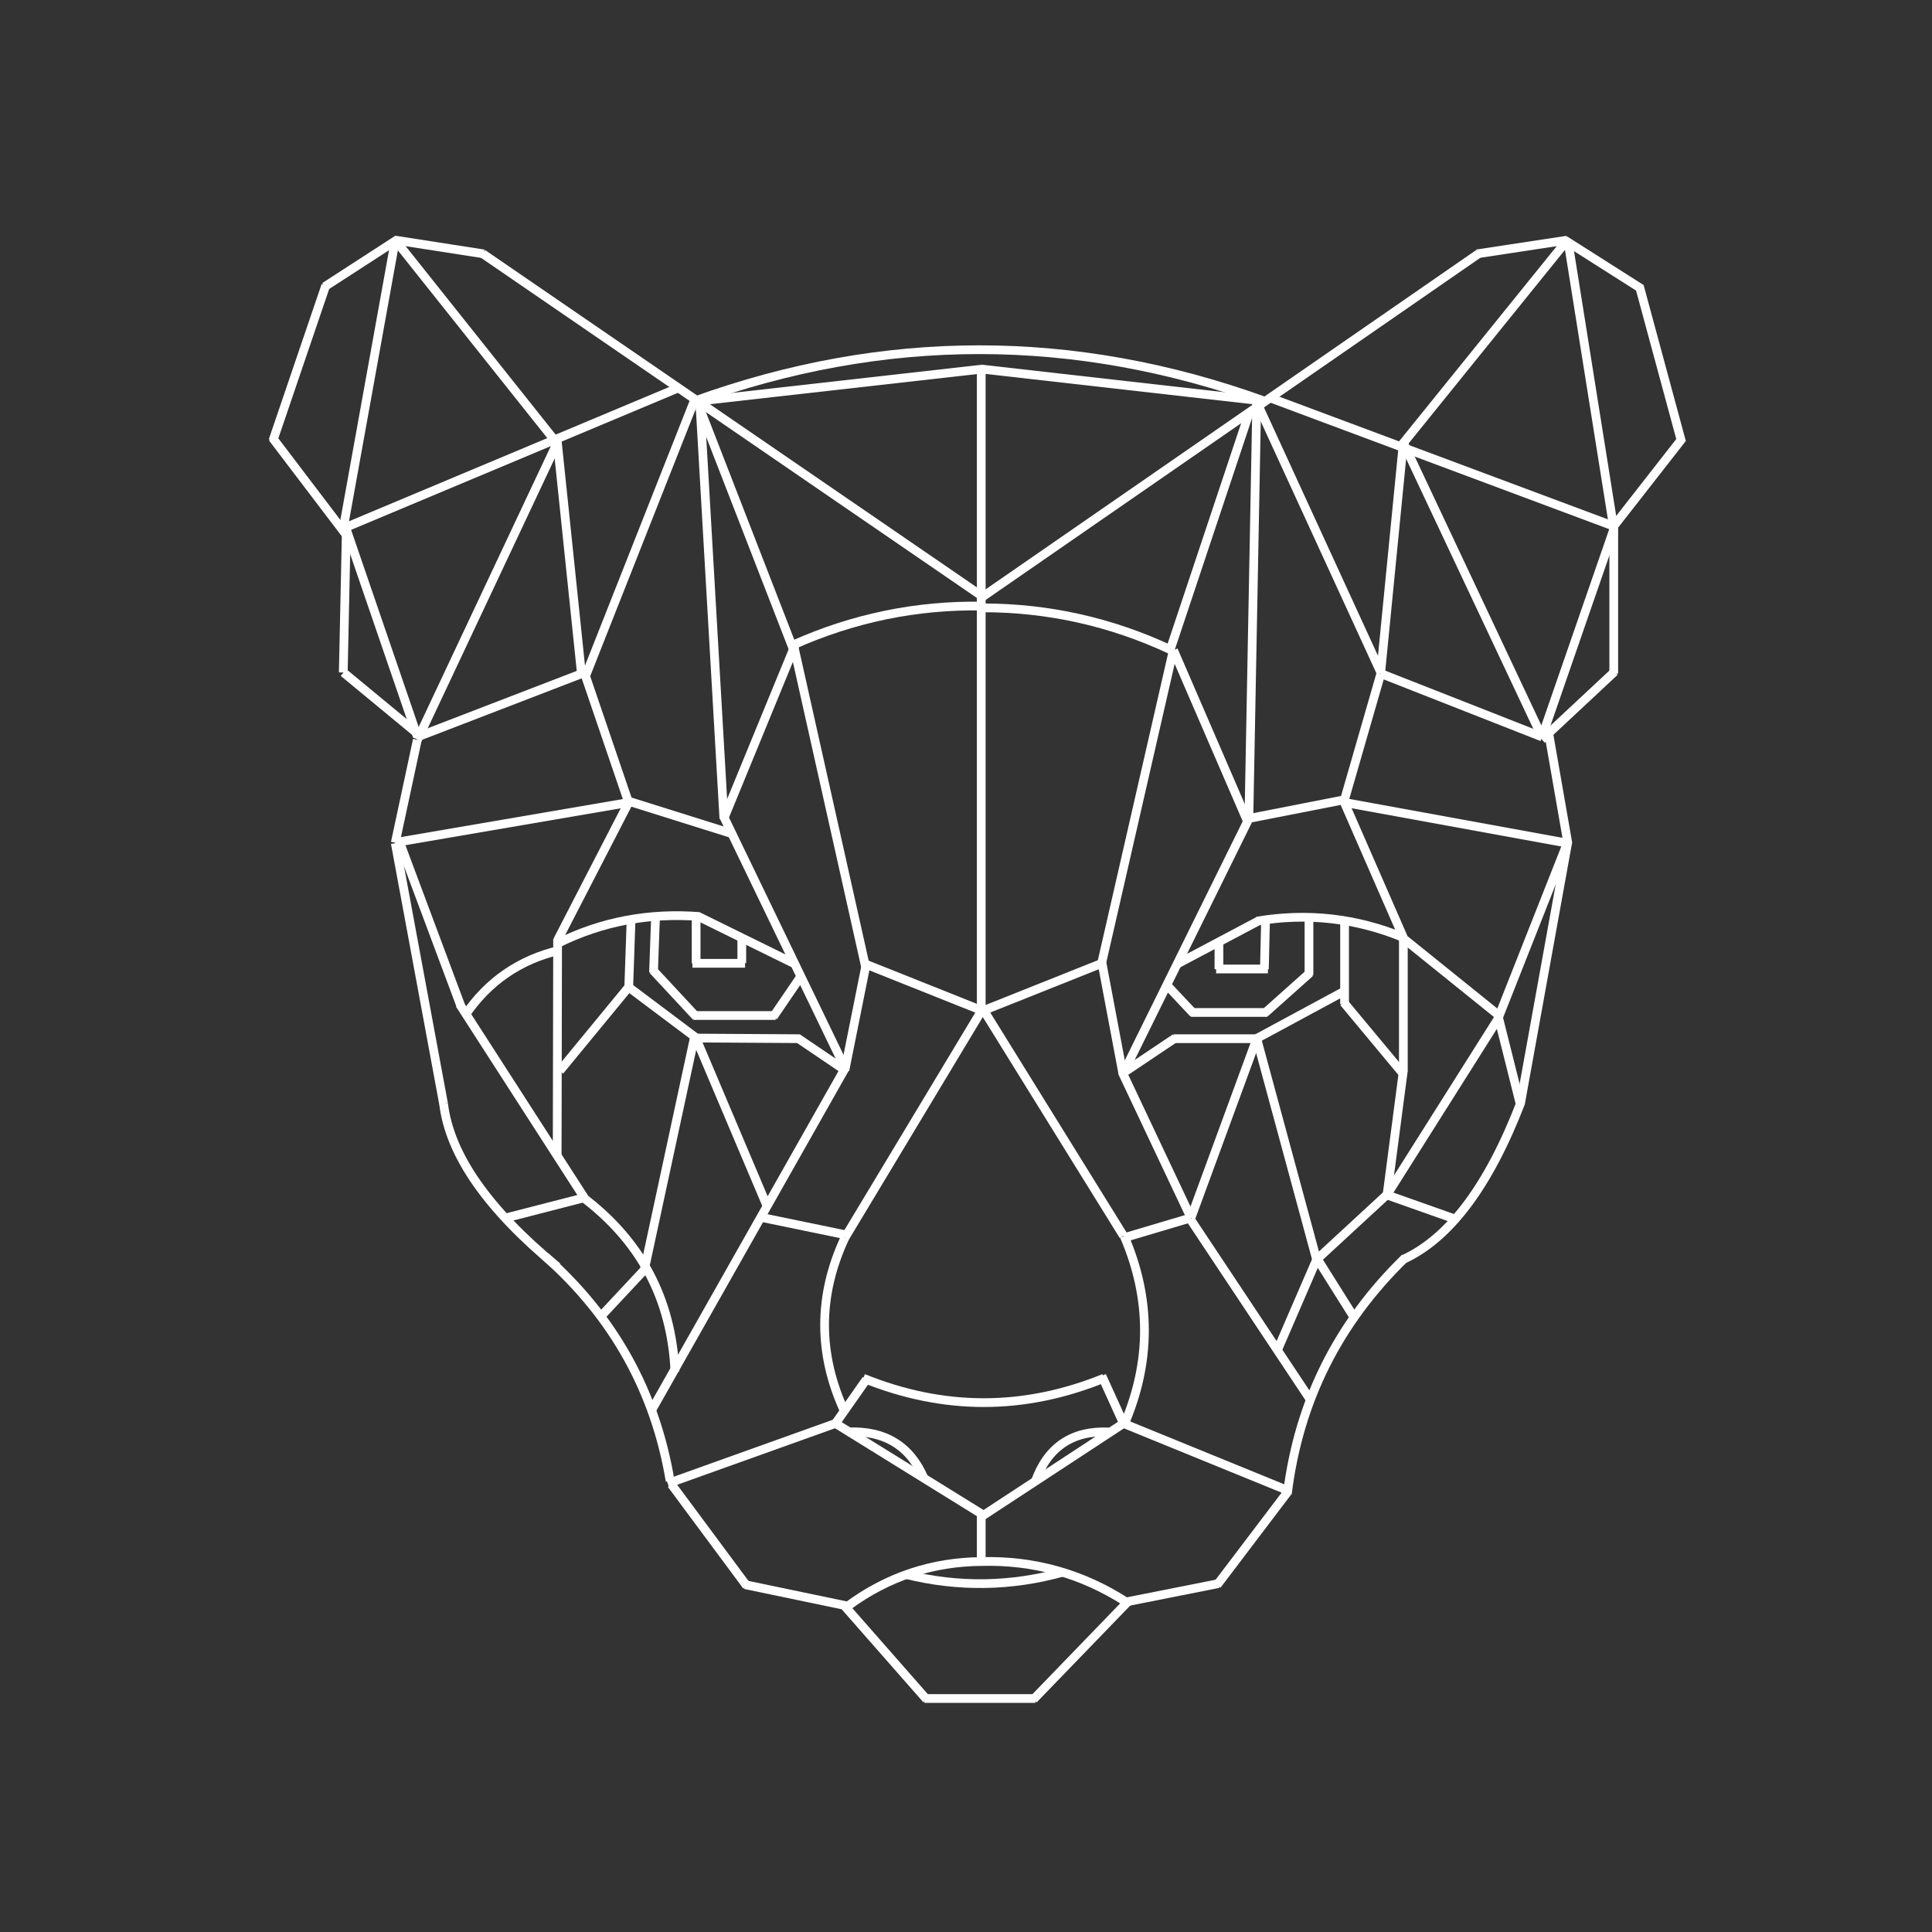 <?xml version="1.0" encoding="UTF-8"?> <svg xmlns="http://www.w3.org/2000/svg" xmlns:xlink="http://www.w3.org/1999/xlink" width="1080" zoomAndPan="magnify" viewBox="0 0 810 810" height="1080" preserveAspectRatio="xMidYMid meet" version="1.0"><rect x="0" y="0" width="810" height="810" fill="#333333" stroke="none"/><defs><clipPath id="64708df241"><path d="M 360 81 L 672 81 L 672 302 L 360 302 Z M 360 81 " clip-rule="nonzero"></path></clipPath><clipPath id="df9f095543"><path d="M 150 81 L 463 81 L 463 301 L 150 301 Z M 150 81 " clip-rule="nonzero"></path></clipPath><clipPath id="8eb0196b5d"><path d="M 113 81 L 285 81 L 285 237 L 113 237 Z M 113 81 " clip-rule="nonzero"></path></clipPath><clipPath id="e21d0fa7ac"><path d="M 91 81 L 218 81 L 218 274 L 91 274 Z M 91 81 " clip-rule="nonzero"></path></clipPath><clipPath id="e64b97bd7d"><path d="M 81 131 L 197 131 L 197 277 L 81 277 Z M 81 131 " clip-rule="nonzero"></path></clipPath><clipPath id="f62b63c60e"><path d="M 81 81 L 189 81 L 189 237 L 81 237 Z M 81 81 " clip-rule="nonzero"></path></clipPath><clipPath id="c5d89431bb"><path d="M 84 81 L 219 81 L 219 172 L 84 172 Z M 84 81 " clip-rule="nonzero"></path></clipPath><clipPath id="861a8ab617"><path d="M 113 81 L 255 81 L 255 159 L 113 159 Z M 113 81 " clip-rule="nonzero"></path></clipPath><clipPath id="135721206d"><path d="M 566 81 L 709 81 L 709 159 L 566 159 Z M 566 81 " clip-rule="nonzero"></path></clipPath><clipPath id="779202c9c0"><path d="M 535 81 L 709 81 L 709 239 L 535 239 Z M 535 81 " clip-rule="nonzero"></path></clipPath><clipPath id="9714e6c23f"><path d="M 605 81 L 728 81 L 728 274 L 605 274 Z M 605 81 " clip-rule="nonzero"></path></clipPath><clipPath id="cb5a514c29"><path d="M 635 81 L 729 81 L 729 238 L 635 238 Z M 635 81 " clip-rule="nonzero"></path></clipPath><clipPath id="f60cfe98bb"><path d="M 603 81 L 729 81 L 729 173 L 603 173 Z M 603 81 " clip-rule="nonzero"></path></clipPath><clipPath id="cb5078d3cd"><path d="M 624 132 L 729 132 L 729 273 L 624 273 Z M 624 132 " clip-rule="nonzero"></path></clipPath><clipPath id="5fbd83905a"><path d="M 381 619 L 525 619 L 525 729 L 381 729 Z M 381 619 " clip-rule="nonzero"></path></clipPath><clipPath id="39247a2254"><path d="M 302 621 L 440 621 L 440 729 L 302 729 Z M 302 621 " clip-rule="nonzero"></path></clipPath></defs><path stroke-linecap="butt" transform="matrix(0.916, 0, 0, 0.916, -187.306, 1.198)" fill="none" stroke-linejoin="miter" d="M 653.599 167.601 L 653.599 461.399 " stroke="#ffffff" stroke-width="4" stroke-opacity="1" stroke-miterlimit="10"></path><g clip-path="url(#64708df241)"><path stroke-linecap="butt" transform="matrix(0.916, 0, 0, 0.916, -187.306, 1.198)" fill="none" stroke-linejoin="miter" d="M 881.101 114.899 L 654.401 271.699 " stroke="#ffffff" stroke-width="4" stroke-opacity="1" stroke-miterlimit="10"></path></g><g clip-path="url(#df9f095543)"><path stroke-linecap="butt" transform="matrix(0.916, 0, 0, 0.916, -187.306, 1.198)" fill="none" stroke-linejoin="miter" d="M 425.4 114.801 L 652.698 270.7 " stroke="#ffffff" stroke-width="4" stroke-opacity="1" stroke-miterlimit="10"></path></g><path stroke-linecap="butt" transform="matrix(0.916, 0, 0, 0.916, -187.306, 1.198)" fill="none" stroke-linejoin="miter" d="M 361.699 240.501 L 515.999 175.801 " stroke="#ffffff" stroke-width="4" stroke-opacity="1" stroke-miterlimit="10"></path><path stroke-linecap="butt" transform="matrix(0.916, 0, 0, 0.916, -187.306, 1.198)" fill="none" stroke-linejoin="miter" d="M 395.602 337.201 L 459.602 201.201 " stroke="#ffffff" stroke-width="4" stroke-opacity="1" stroke-miterlimit="10"></path><g clip-path="url(#8eb0196b5d)"><path stroke-linecap="butt" transform="matrix(0.916, 0, 0, 0.916, -187.306, 1.198)" fill="none" stroke-linejoin="miter" d="M 458.399 200.3 L 385.4 108.601 " stroke="#ffffff" stroke-width="4" stroke-opacity="1" stroke-miterlimit="10"></path></g><g clip-path="url(#e21d0fa7ac)"><path stroke-linecap="butt" transform="matrix(0.916, 0, 0, 0.916, -187.306, 1.198)" fill="none" stroke-linejoin="miter" d="M 385.4 108.601 L 361.601 240.501 " stroke="#ffffff" stroke-width="4" stroke-opacity="1" stroke-miterlimit="10"></path></g><path stroke-linecap="butt" transform="matrix(0.916, 0, 0, 0.916, -187.306, 1.198)" fill="none" stroke-linejoin="miter" d="M 522.198 182.299 L 472.5 308.102 " stroke="#ffffff" stroke-width="4" stroke-opacity="1" stroke-miterlimit="10"></path><path stroke-linecap="butt" transform="matrix(0.916, 0, 0, 0.916, -187.306, 1.198)" fill="none" stroke-linejoin="miter" d="M 459.5 200.3 L 470.601 307.001 " stroke="#ffffff" stroke-width="4" stroke-opacity="1" stroke-miterlimit="10"></path><path stroke-linecap="butt" transform="matrix(0.916, 0, 0, 0.916, -187.306, 1.198)" fill="none" stroke-linejoin="miter" d="M 472.099 306.502 L 395.999 335.801 " stroke="#ffffff" stroke-width="4" stroke-opacity="1" stroke-miterlimit="10"></path><path stroke-linecap="butt" transform="matrix(0.916, 0, 0, 0.916, -187.306, 1.198)" fill="none" stroke-linejoin="miter" d="M 363 241 L 395.5 335.801 " stroke="#ffffff" stroke-width="4" stroke-opacity="1" stroke-miterlimit="10"></path><path stroke-linecap="butt" transform="matrix(0.916, 0, 0, 0.916, -187.306, 1.198)" fill="none" stroke-linejoin="miter" d="M 361.699 306.502 L 397.398 336.002 " stroke="#ffffff" stroke-width="4" stroke-opacity="1" stroke-miterlimit="10"></path><path stroke-linecap="butt" transform="matrix(0.916, 0, 0, 0.916, -187.306, 1.198)" fill="none" stroke-linejoin="miter" d="M 363 241 L 361.601 306.502 " stroke="#ffffff" stroke-width="4" stroke-opacity="1" stroke-miterlimit="10"></path><g clip-path="url(#e64b97bd7d)"><path stroke-linecap="butt" transform="matrix(0.916, 0, 0, 0.916, -187.306, 1.198)" fill="none" stroke-linejoin="miter" d="M 329.2 199.101 L 363.099 243.701 " stroke="#ffffff" stroke-width="4" stroke-opacity="1" stroke-miterlimit="10"></path></g><g clip-path="url(#f62b63c60e)"><path stroke-linecap="butt" transform="matrix(0.916, 0, 0, 0.916, -187.306, 1.198)" fill="none" stroke-linejoin="miter" d="M 353.601 129.299 L 329.4 200.399 " stroke="#ffffff" stroke-width="4" stroke-opacity="1" stroke-miterlimit="10"></path></g><g clip-path="url(#c5d89431bb)"><path stroke-linecap="butt" transform="matrix(0.916, 0, 0, 0.916, -187.306, 1.198)" fill="none" stroke-linejoin="miter" d="M 386.599 108.2 L 353.102 129.9 " stroke="#ffffff" stroke-width="4" stroke-opacity="1" stroke-miterlimit="10"></path></g><g clip-path="url(#861a8ab617)"><path stroke-linecap="butt" transform="matrix(0.916, 0, 0, 0.916, -187.306, 1.198)" fill="none" stroke-linejoin="miter" d="M 425.9 114.899 L 385.4 108.601 " stroke="#ffffff" stroke-width="4" stroke-opacity="1" stroke-miterlimit="10"></path></g><path stroke-linecap="butt" transform="matrix(0.916, 0, 0, 0.916, -187.306, 1.198)" fill="none" stroke-linejoin="miter" d="M 523.999 182.299 L 654.2 167.601 " stroke="#ffffff" stroke-width="4" stroke-opacity="1" stroke-miterlimit="10"></path><path stroke-linecap="butt" transform="matrix(0.916, 0, 0, 0.916, -187.306, 1.198)" fill="none" stroke-linejoin="miter" d="M 653.599 167.601 L 783.199 182.299 " stroke="#ffffff" stroke-width="4" stroke-opacity="1" stroke-miterlimit="10"></path><path stroke-linecap="butt" transform="matrix(0.916, 0, 0, 0.916, -187.306, 1.198)" fill="none" stroke-linejoin="miter" d="M 522.198 182.299 C 609.2 150.901 696.201 150.901 783.301 182.299 " stroke="#ffffff" stroke-width="4" stroke-opacity="1" stroke-miterlimit="10"></path><g clip-path="url(#135721206d)"><path stroke-linecap="butt" transform="matrix(0.916, 0, 0, 0.916, -187.306, 1.198)" fill="none" stroke-linejoin="miter" d="M 880.402 114.899 L 921.801 108.601 " stroke="#ffffff" stroke-width="4" stroke-opacity="1" stroke-miterlimit="10"></path></g><g clip-path="url(#779202c9c0)"><path stroke-linecap="butt" transform="matrix(0.916, 0, 0, 0.916, -187.306, 1.198)" fill="none" stroke-linejoin="miter" d="M 846.102 202.301 L 921.801 108.601 " stroke="#ffffff" stroke-width="4" stroke-opacity="1" stroke-miterlimit="10"></path></g><g clip-path="url(#9714e6c23f)"><path stroke-linecap="butt" transform="matrix(0.916, 0, 0, 0.916, -187.306, 1.198)" fill="none" stroke-linejoin="miter" d="M 943.1 240.501 L 922.1 108.699 " stroke="#ffffff" stroke-width="4" stroke-opacity="1" stroke-miterlimit="10"></path></g><g clip-path="url(#cb5a514c29)"><path stroke-linecap="butt" transform="matrix(0.916, 0, 0, 0.916, -187.306, 1.198)" fill="none" stroke-linejoin="miter" d="M 974.2 201.201 L 954.902 129.9 " stroke="#ffffff" stroke-width="4" stroke-opacity="1" stroke-miterlimit="10"></path></g><g clip-path="url(#f60cfe98bb)"><path stroke-linecap="butt" transform="matrix(0.916, 0, 0, 0.916, -187.306, 1.198)" fill="none" stroke-linejoin="miter" d="M 955.798 130.899 L 920.7 108.601 " stroke="#ffffff" stroke-width="4" stroke-opacity="1" stroke-miterlimit="10"></path></g><g clip-path="url(#cb5078d3cd)"><path stroke-linecap="butt" transform="matrix(0.916, 0, 0, 0.916, -187.306, 1.198)" fill="none" stroke-linejoin="miter" d="M 974.2 199.699 L 943.1 239.498 " stroke="#ffffff" stroke-width="4" stroke-opacity="1" stroke-miterlimit="10"></path></g><path stroke-linecap="butt" transform="matrix(0.916, 0, 0, 0.916, -187.306, 1.198)" fill="none" stroke-linejoin="miter" d="M 785.801 180.802 L 942.998 239.498 " stroke="#ffffff" stroke-width="4" stroke-opacity="1" stroke-miterlimit="10"></path><path stroke-linecap="butt" transform="matrix(0.916, 0, 0, 0.916, -187.306, 1.198)" fill="none" stroke-linejoin="miter" d="M 776.099 188.102 L 740.101 296.002 " stroke="#ffffff" stroke-width="4" stroke-opacity="1" stroke-miterlimit="10"></path><path stroke-linecap="butt" transform="matrix(0.916, 0, 0, 0.916, -187.306, 1.198)" fill="none" stroke-linejoin="miter" d="M 740.101 296.002 C 712.901 283.3 684.199 276.9 654.2 276.9 " stroke="#ffffff" stroke-width="4" stroke-opacity="1" stroke-miterlimit="10"></path><path stroke-linecap="butt" transform="matrix(0.916, 0, 0, 0.916, -187.306, 1.198)" fill="none" stroke-linejoin="miter" d="M 653.902 276.102 C 623.898 275.598 595.098 281.602 567.698 293.8 " stroke="#ffffff" stroke-width="4" stroke-opacity="1" stroke-miterlimit="10"></path><path stroke-linecap="butt" transform="matrix(0.916, 0, 0, 0.916, -187.306, 1.198)" fill="none" stroke-linejoin="miter" d="M 524.698 185.401 L 567.6 295.899 " stroke="#ffffff" stroke-width="4" stroke-opacity="1" stroke-miterlimit="10"></path><path stroke-linecap="butt" transform="matrix(0.916, 0, 0, 0.916, -187.306, 1.198)" fill="none" stroke-linejoin="miter" d="M 567.698 293.898 L 600.701 441.401 " stroke="#ffffff" stroke-width="4" stroke-opacity="1" stroke-miterlimit="10"></path><path stroke-linecap="butt" transform="matrix(0.916, 0, 0, 0.916, -187.306, 1.198)" fill="none" stroke-linejoin="miter" d="M 741.5 296.3 L 708.698 439.601 " stroke="#ffffff" stroke-width="4" stroke-opacity="1" stroke-miterlimit="10"></path><path stroke-linecap="butt" transform="matrix(0.916, 0, 0, 0.916, -187.306, 1.198)" fill="none" stroke-linejoin="miter" d="M 708.801 439.601 L 653.902 461.501 " stroke="#ffffff" stroke-width="4" stroke-opacity="1" stroke-miterlimit="10"></path><path stroke-linecap="butt" transform="matrix(0.916, 0, 0, 0.916, -187.306, 1.198)" fill="none" stroke-linejoin="miter" d="M 655.101 461.702 L 599.698 439.601 " stroke="#ffffff" stroke-width="4" stroke-opacity="1" stroke-miterlimit="10"></path><path stroke-linecap="butt" transform="matrix(0.916, 0, 0, 0.916, -187.306, 1.198)" fill="none" stroke-linejoin="miter" d="M 779.7 182.799 L 836.502 306.502 " stroke="#ffffff" stroke-width="4" stroke-opacity="1" stroke-miterlimit="10"></path><path stroke-linecap="butt" transform="matrix(0.916, 0, 0, 0.916, -187.306, 1.198)" fill="none" stroke-linejoin="miter" d="M 846.802 201.201 L 836.4 306.899 " stroke="#ffffff" stroke-width="4" stroke-opacity="1" stroke-miterlimit="10"></path><path stroke-linecap="butt" transform="matrix(0.916, 0, 0, 0.916, -187.306, 1.198)" fill="none" stroke-linejoin="miter" d="M 846.802 201.299 L 910.2 335.899 " stroke="#ffffff" stroke-width="4" stroke-opacity="1" stroke-miterlimit="10"></path><path stroke-linecap="butt" transform="matrix(0.916, 0, 0, 0.916, -187.306, 1.198)" fill="none" stroke-linejoin="miter" d="M 943.1 241 L 910.298 335.801 " stroke="#ffffff" stroke-width="4" stroke-opacity="1" stroke-miterlimit="10"></path><path stroke-linecap="butt" transform="matrix(0.916, 0, 0, 0.916, -187.306, 1.198)" fill="none" stroke-linejoin="miter" d="M 943.1 236.699 L 943.1 307.001 " stroke="#ffffff" stroke-width="4" stroke-opacity="1" stroke-miterlimit="10"></path><path stroke-linecap="butt" transform="matrix(0.916, 0, 0, 0.916, -187.306, 1.198)" fill="none" stroke-linejoin="miter" d="M 943.501 306.101 L 910.2 337.201 " stroke="#ffffff" stroke-width="4" stroke-opacity="1" stroke-miterlimit="10"></path><path stroke-linecap="butt" transform="matrix(0.916, 0, 0, 0.916, -187.306, 1.198)" fill="none" stroke-linejoin="miter" d="M 910.298 336.002 L 836.502 307.001 " stroke="#ffffff" stroke-width="4" stroke-opacity="1" stroke-miterlimit="10"></path><path stroke-linecap="butt" transform="matrix(0.916, 0, 0, 0.916, -187.306, 1.198)" fill="none" stroke-linejoin="miter" d="M 776.099 373.301 L 779.7 182.799 " stroke="#ffffff" stroke-width="4" stroke-opacity="1" stroke-miterlimit="10"></path><path stroke-linecap="butt" transform="matrix(0.916, 0, 0, 0.916, -187.306, 1.198)" fill="none" stroke-linejoin="miter" d="M 535.8 373.301 L 524.801 182.799 " stroke="#ffffff" stroke-width="4" stroke-opacity="1" stroke-miterlimit="10"></path><path stroke-linecap="butt" transform="matrix(0.916, 0, 0, 0.916, -187.306, 1.198)" fill="none" stroke-linejoin="miter" d="M 535.8 373.301 L 568.701 293.198 " stroke="#ffffff" stroke-width="4" stroke-opacity="1" stroke-miterlimit="10"></path><path stroke-linecap="butt" transform="matrix(0.916, 0, 0, 0.916, -187.306, 1.198)" fill="none" stroke-linejoin="miter" d="M 775.502 374.7 L 741.599 296.3 " stroke="#ffffff" stroke-width="4" stroke-opacity="1" stroke-miterlimit="10"></path><path stroke-linecap="butt" transform="matrix(0.916, 0, 0, 0.916, -187.306, 1.198)" fill="none" stroke-linejoin="miter" d="M 709.799 629.501 C 673.102 644.4 636.4 644.4 599.6 629.501 " stroke="#ffffff" stroke-width="4" stroke-opacity="1" stroke-miterlimit="10"></path><path stroke-linecap="butt" transform="matrix(0.916, 0, 0, 0.916, -187.306, 1.198)" fill="none" stroke-linejoin="miter" d="M 654.2 691.901 L 586.898 650.199 " stroke="#ffffff" stroke-width="4" stroke-opacity="1" stroke-miterlimit="10"></path><path stroke-linecap="butt" transform="matrix(0.916, 0, 0, 0.916, -187.306, 1.198)" fill="none" stroke-linejoin="miter" d="M 718.699 650.199 L 653.599 692.9 " stroke="#ffffff" stroke-width="4" stroke-opacity="1" stroke-miterlimit="10"></path><path stroke-linecap="butt" transform="matrix(0.916, 0, 0, 0.916, -187.306, 1.198)" fill="none" stroke-linejoin="miter" d="M 718.699 650.199 L 708.801 628.4 " stroke="#ffffff" stroke-width="4" stroke-opacity="1" stroke-miterlimit="10"></path><path stroke-linecap="butt" transform="matrix(0.916, 0, 0, 0.916, -187.306, 1.198)" fill="none" stroke-linejoin="miter" d="M 586.898 650.199 L 600.999 630.099 " stroke="#ffffff" stroke-width="4" stroke-opacity="1" stroke-miterlimit="10"></path><path stroke-linecap="butt" transform="matrix(0.916, 0, 0, 0.916, -187.306, 1.198)" fill="none" stroke-linejoin="miter" d="M 627.401 675.3 C 621.001 660.4 609.302 653.301 592.5 654.099 " stroke="#ffffff" stroke-width="4" stroke-opacity="1" stroke-miterlimit="10"></path><path stroke-linecap="butt" transform="matrix(0.916, 0, 0, 0.916, -187.306, 1.198)" fill="none" stroke-linejoin="miter" d="M 711.898 654.099 C 695.301 653.399 684.101 660.9 678.401 676.601 " stroke="#ffffff" stroke-width="4" stroke-opacity="1" stroke-miterlimit="10"></path><path stroke-linecap="butt" transform="matrix(0.916, 0, 0, 0.916, -187.306, 1.198)" fill="none" stroke-linejoin="miter" d="M 472.099 307.001 L 492.199 366.001 " stroke="#ffffff" stroke-width="4" stroke-opacity="1" stroke-miterlimit="10"></path><path stroke-linecap="butt" transform="matrix(0.916, 0, 0, 0.916, -187.306, 1.198)" fill="none" stroke-linejoin="miter" d="M 535.698 372.401 L 591.301 487.6 " stroke="#ffffff" stroke-width="4" stroke-opacity="1" stroke-miterlimit="10"></path><path stroke-linecap="butt" transform="matrix(0.916, 0, 0, 0.916, -187.306, 1.198)" fill="none" stroke-linejoin="miter" d="M 600.999 439.601 L 591.199 488.501 " stroke="#ffffff" stroke-width="4" stroke-opacity="1" stroke-miterlimit="10"></path><path stroke-linecap="butt" transform="matrix(0.916, 0, 0, 0.916, -187.306, 1.198)" fill="none" stroke-linejoin="miter" d="M 492.199 366.001 L 459.602 429.198 " stroke="#ffffff" stroke-width="4" stroke-opacity="1" stroke-miterlimit="10"></path><path stroke-linecap="butt" transform="matrix(0.916, 0, 0, 0.916, -187.306, 1.198)" fill="none" stroke-linejoin="miter" d="M 492.199 366.001 L 385.4 384.3 " stroke="#ffffff" stroke-width="4" stroke-opacity="1" stroke-miterlimit="10"></path><path stroke-linecap="butt" transform="matrix(0.916, 0, 0, 0.916, -187.306, 1.198)" fill="none" stroke-linejoin="miter" d="M 539.299 380.2 L 489.601 364.601 " stroke="#ffffff" stroke-width="4" stroke-opacity="1" stroke-miterlimit="10"></path><path stroke-linecap="butt" transform="matrix(0.916, 0, 0, 0.916, -187.306, 1.198)" fill="none" stroke-linejoin="miter" d="M 385.4 384.398 L 395.5 337.299 " stroke="#ffffff" stroke-width="4" stroke-opacity="1" stroke-miterlimit="10"></path><path stroke-linecap="butt" transform="matrix(0.916, 0, 0, 0.916, -187.306, 1.198)" fill="none" stroke-linejoin="miter" d="M 415.399 459.099 L 387.602 384.701 " stroke="#ffffff" stroke-width="4" stroke-opacity="1" stroke-miterlimit="10"></path><path stroke-linecap="butt" transform="matrix(0.916, 0, 0, 0.916, -187.306, 1.198)" fill="none" stroke-linejoin="miter" d="M 407.502 503.899 L 385.4 384.599 " stroke="#ffffff" stroke-width="4" stroke-opacity="1" stroke-miterlimit="10"></path><path stroke-linecap="butt" transform="matrix(0.916, 0, 0, 0.916, -187.306, 1.198)" fill="none" stroke-linejoin="miter" d="M 502.7 644.2 L 591.301 487.6 " stroke="#ffffff" stroke-width="4" stroke-opacity="1" stroke-miterlimit="10"></path><path stroke-linecap="butt" transform="matrix(0.916, 0, 0, 0.916, -187.306, 1.198)" fill="none" stroke-linejoin="miter" d="M 407.502 503.801 C 410.301 527.302 427.7 552.202 459.602 578.502 " stroke="#ffffff" stroke-width="4" stroke-opacity="1" stroke-miterlimit="10"></path><path stroke-linecap="butt" transform="matrix(0.916, 0, 0, 0.916, -187.306, 1.198)" fill="none" stroke-linejoin="miter" d="M 511.199 676.499 C 504.402 635.799 485.398 601.499 454.098 573.8 " stroke="#ffffff" stroke-width="4" stroke-opacity="1" stroke-miterlimit="10"></path><path stroke-linecap="butt" transform="matrix(0.916, 0, 0, 0.916, -187.306, 1.198)" fill="none" stroke-linejoin="miter" d="M 513.4 626.502 C 511.898 593.2 497.699 566.402 470.601 546.199 " stroke="#ffffff" stroke-width="4" stroke-opacity="1" stroke-miterlimit="10"></path><path stroke-linecap="butt" transform="matrix(0.916, 0, 0, 0.916, -187.306, 1.198)" fill="none" stroke-linejoin="miter" d="M 472.099 547.202 L 414.9 458.399 " stroke="#ffffff" stroke-width="4" stroke-opacity="1" stroke-miterlimit="10"></path><path stroke-linecap="butt" transform="matrix(0.916, 0, 0, 0.916, -187.306, 1.198)" fill="none" stroke-linejoin="miter" d="M 470.7 547.202 L 436.101 556.102 " stroke="#ffffff" stroke-width="4" stroke-opacity="1" stroke-miterlimit="10"></path><path stroke-linecap="butt" transform="matrix(0.916, 0, 0, 0.916, -187.306, 1.198)" fill="none" stroke-linejoin="miter" d="M 499.401 579.901 L 479.399 601.299 " stroke="#ffffff" stroke-width="4" stroke-opacity="1" stroke-miterlimit="10"></path><path stroke-linecap="butt" transform="matrix(0.916, 0, 0, 0.916, -187.306, 1.198)" fill="none" stroke-linejoin="miter" d="M 522.198 474.101 L 499.401 579.901 " stroke="#ffffff" stroke-width="4" stroke-opacity="1" stroke-miterlimit="10"></path><path stroke-linecap="butt" transform="matrix(0.916, 0, 0, 0.916, -187.306, 1.198)" fill="none" stroke-linejoin="miter" d="M 523.602 475.202 L 555.901 551.498 " stroke="#ffffff" stroke-width="4" stroke-opacity="1" stroke-miterlimit="10"></path><path stroke-linecap="butt" transform="matrix(0.916, 0, 0, 0.916, -187.306, 1.198)" fill="none" stroke-linejoin="miter" d="M 459.7 428.401 L 459.5 528.002 " stroke="#ffffff" stroke-width="4" stroke-opacity="1" stroke-miterlimit="10"></path><path stroke-linecap="butt" transform="matrix(0.916, 0, 0, 0.916, -187.306, 1.198)" fill="none" stroke-linejoin="miter" d="M 460.698 433.602 C 442.301 437.898 427.798 447.899 417.2 463.601 " stroke="#ffffff" stroke-width="4" stroke-opacity="1" stroke-miterlimit="10"></path><path stroke-linecap="butt" transform="matrix(0.916, 0, 0, 0.916, -187.306, 1.198)" fill="none" stroke-linejoin="miter" d="M 524.801 418.199 C 501.701 416.398 480.001 420.401 459.7 430.5 " stroke="#ffffff" stroke-width="4" stroke-opacity="1" stroke-miterlimit="10"></path><path stroke-linecap="butt" transform="matrix(0.916, 0, 0, 0.916, -187.306, 1.198)" fill="none" stroke-linejoin="miter" d="M 567.698 439.601 C 553.2 432.501 538.702 425.299 524.199 418.199 " stroke="#ffffff" stroke-width="4" stroke-opacity="1" stroke-miterlimit="10"></path><path stroke-linecap="butt" transform="matrix(0.916, 0, 0, 0.916, -187.306, 1.198)" fill="none" stroke-linejoin="miter" d="M 523.098 418.801 L 523.098 439.601 " stroke="#ffffff" stroke-width="4" stroke-opacity="1" stroke-miterlimit="10"></path><path stroke-linecap="butt" transform="matrix(0.916, 0, 0, 0.916, -187.306, 1.198)" fill="none" stroke-linejoin="miter" d="M 544.001 427.799 L 544.001 439.498 " stroke="#ffffff" stroke-width="4" stroke-opacity="1" stroke-miterlimit="10"></path><path stroke-linecap="butt" transform="matrix(0.916, 0, 0, 0.916, -187.306, 1.198)" fill="none" stroke-linejoin="miter" d="M 545.498 439.601 L 521.4 439.601 " stroke="#ffffff" stroke-width="4" stroke-opacity="1" stroke-miterlimit="10"></path><path stroke-linecap="butt" transform="matrix(0.916, 0, 0, 0.916, -187.306, 1.198)" fill="none" stroke-linejoin="miter" d="M 504.5 418.801 L 503.6 443.799 " stroke="#ffffff" stroke-width="4" stroke-opacity="1" stroke-miterlimit="10"></path><path stroke-linecap="butt" transform="matrix(0.916, 0, 0, 0.916, -187.306, 1.198)" fill="none" stroke-linejoin="miter" d="M 503.301 442.698 L 523.098 464.002 " stroke="#ffffff" stroke-width="4" stroke-opacity="1" stroke-miterlimit="10"></path><path stroke-linecap="butt" transform="matrix(0.916, 0, 0, 0.916, -187.306, 1.198)" fill="none" stroke-linejoin="miter" d="M 521.9 463.498 L 559.502 463.498 " stroke="#ffffff" stroke-width="4" stroke-opacity="1" stroke-miterlimit="10"></path><path stroke-linecap="butt" transform="matrix(0.916, 0, 0, 0.916, -187.306, 1.198)" fill="none" stroke-linejoin="miter" d="M 558.401 464.1 L 570.599 446.201 " stroke="#ffffff" stroke-width="4" stroke-opacity="1" stroke-miterlimit="10"></path><path stroke-linecap="butt" transform="matrix(0.916, 0, 0, 0.916, -187.306, 1.198)" fill="none" stroke-linejoin="miter" d="M 520.5 473.802 L 570.599 474.101 " stroke="#ffffff" stroke-width="4" stroke-opacity="1" stroke-miterlimit="10"></path><path stroke-linecap="butt" transform="matrix(0.916, 0, 0, 0.916, -187.306, 1.198)" fill="none" stroke-linejoin="miter" d="M 569.498 473.802 L 591.199 488.501 " stroke="#ffffff" stroke-width="4" stroke-opacity="1" stroke-miterlimit="10"></path><path stroke-linecap="butt" transform="matrix(0.916, 0, 0, 0.916, -187.306, 1.198)" fill="none" stroke-linejoin="miter" d="M 492.199 450.502 L 523.098 473.7 " stroke="#ffffff" stroke-width="4" stroke-opacity="1" stroke-miterlimit="10"></path><path stroke-linecap="butt" transform="matrix(0.916, 0, 0, 0.916, -187.306, 1.198)" fill="none" stroke-linejoin="miter" d="M 460.698 488.799 L 492.199 450.502 " stroke="#ffffff" stroke-width="4" stroke-opacity="1" stroke-miterlimit="10"></path><path stroke-linecap="butt" transform="matrix(0.916, 0, 0, 0.916, -187.306, 1.198)" fill="none" stroke-linejoin="miter" d="M 492.199 452.298 L 493.3 420.401 " stroke="#ffffff" stroke-width="4" stroke-opacity="1" stroke-miterlimit="10"></path><path stroke-linecap="butt" transform="matrix(0.916, 0, 0, 0.916, -187.306, 1.198)" fill="none" stroke-linejoin="miter" d="M 553.9 556.102 L 591.199 563.799 " stroke="#ffffff" stroke-width="4" stroke-opacity="1" stroke-miterlimit="10"></path><path stroke-linecap="butt" transform="matrix(0.916, 0, 0, 0.916, -187.306, 1.198)" fill="none" stroke-linejoin="miter" d="M 510.098 677.702 L 586.898 650.199 " stroke="#ffffff" stroke-width="4" stroke-opacity="1" stroke-miterlimit="10"></path><path stroke-linecap="butt" transform="matrix(0.916, 0, 0, 0.916, -187.306, 1.198)" fill="none" stroke-linejoin="miter" d="M 627.602 776.1 L 678.401 776.1 " stroke="#ffffff" stroke-width="4" stroke-opacity="1" stroke-miterlimit="10"></path><g clip-path="url(#5fbd83905a)"><path stroke-linecap="butt" transform="matrix(0.916, 0, 0, 0.916, -187.306, 1.198)" fill="none" stroke-linejoin="miter" d="M 677.501 776.501 L 721.102 731.402 " stroke="#ffffff" stroke-width="4" stroke-opacity="1" stroke-miterlimit="10"></path></g><g clip-path="url(#39247a2254)"><path stroke-linecap="butt" transform="matrix(0.916, 0, 0, 0.916, -187.306, 1.198)" fill="none" stroke-linejoin="miter" d="M 628.6 776.501 L 591.101 733.8 " stroke="#ffffff" stroke-width="4" stroke-opacity="1" stroke-miterlimit="10"></path></g><path stroke-linecap="butt" transform="matrix(0.916, 0, 0, 0.916, -187.306, 1.198)" fill="none" stroke-linejoin="miter" d="M 511.8 678.099 L 546.301 724.601 " stroke="#ffffff" stroke-width="4" stroke-opacity="1" stroke-miterlimit="10"></path><path stroke-linecap="butt" transform="matrix(0.916, 0, 0, 0.916, -187.306, 1.198)" fill="none" stroke-linejoin="miter" d="M 545.498 723.999 L 592.5 733.8 " stroke="#ffffff" stroke-width="4" stroke-opacity="1" stroke-miterlimit="10"></path><path stroke-linecap="butt" transform="matrix(0.916, 0, 0, 0.916, -187.306, 1.198)" fill="none" stroke-linejoin="miter" d="M 719.898 731.901 L 762.198 723.5 " stroke="#ffffff" stroke-width="4" stroke-opacity="1" stroke-miterlimit="10"></path><path stroke-linecap="butt" transform="matrix(0.916, 0, 0, 0.916, -187.306, 1.198)" fill="none" stroke-linejoin="miter" d="M 761.498 724.2 L 793.801 681.601 " stroke="#ffffff" stroke-width="4" stroke-opacity="1" stroke-miterlimit="10"></path><path stroke-linecap="butt" transform="matrix(0.916, 0, 0, 0.916, -187.306, 1.198)" fill="none" stroke-linejoin="miter" d="M 718.699 650.199 L 793.699 680.799 " stroke="#ffffff" stroke-width="4" stroke-opacity="1" stroke-miterlimit="10"></path><path stroke-linecap="butt" transform="matrix(0.916, 0, 0, 0.916, -187.306, 1.198)" fill="none" stroke-linejoin="miter" d="M 847.6 574.402 C 816.901 604.2 798.9 640.202 793.699 682.502 " stroke="#ffffff" stroke-width="4" stroke-opacity="1" stroke-miterlimit="10"></path><path stroke-linecap="butt" transform="matrix(0.916, 0, 0, 0.916, -187.306, 1.198)" fill="none" stroke-linejoin="miter" d="M 846.601 575.199 C 867.9 565.501 885.799 541.599 900.502 503.498 " stroke="#ffffff" stroke-width="4" stroke-opacity="1" stroke-miterlimit="10"></path><path stroke-linecap="butt" transform="matrix(0.916, 0, 0, 0.916, -187.306, 1.198)" fill="none" stroke-linejoin="miter" d="M 591.199 565.198 C 578.8 591.801 578.8 618.502 591.199 645.1 " stroke="#ffffff" stroke-width="4" stroke-opacity="1" stroke-miterlimit="10"></path><path stroke-linecap="butt" transform="matrix(0.916, 0, 0, 0.916, -187.306, 1.198)" fill="none" stroke-linejoin="miter" d="M 718.998 650.8 C 731.401 622 731.401 593.2 718.998 564.4 " stroke="#ffffff" stroke-width="4" stroke-opacity="1" stroke-miterlimit="10"></path><path stroke-linecap="butt" transform="matrix(0.916, 0, 0, 0.916, -187.306, 1.198)" fill="none" stroke-linejoin="miter" d="M 718.998 565.198 L 749.599 556.102 " stroke="#ffffff" stroke-width="4" stroke-opacity="1" stroke-miterlimit="10"></path><path stroke-linecap="butt" transform="matrix(0.916, 0, 0, 0.916, -187.306, 1.198)" fill="none" stroke-linejoin="miter" d="M 718.699 564.298 C 697.498 530.101 676.302 495.899 655.101 461.702 " stroke="#ffffff" stroke-width="4" stroke-opacity="1" stroke-miterlimit="10"></path><path stroke-linecap="butt" transform="matrix(0.916, 0, 0, 0.916, -187.306, 1.198)" fill="none" stroke-linejoin="miter" d="M 591.199 565.198 C 611.999 530.6 632.799 496.1 653.599 461.501 " stroke="#ffffff" stroke-width="4" stroke-opacity="1" stroke-miterlimit="10"></path><path stroke-linecap="butt" transform="matrix(0.916, 0, 0, 0.916, -187.306, 1.198)" fill="none" stroke-linejoin="miter" d="M 653.599 714.698 L 653.599 691.901 " stroke="#ffffff" stroke-width="4" stroke-opacity="1" stroke-miterlimit="10"></path><path stroke-linecap="butt" transform="matrix(0.916, 0, 0, 0.916, -187.306, 1.198)" fill="none" stroke-linejoin="miter" d="M 719.898 731.901 C 699.798 718.999 677.799 712.799 653.902 713.401 " stroke="#ffffff" stroke-width="4" stroke-opacity="1" stroke-miterlimit="10"></path><path stroke-linecap="butt" transform="matrix(0.916, 0, 0, 0.916, -187.306, 1.198)" fill="none" stroke-linejoin="miter" d="M 654.098 713.401 C 631.399 713.499 610.8 720.3 592.5 733.8 " stroke="#ffffff" stroke-width="4" stroke-opacity="1" stroke-miterlimit="10"></path><path stroke-linecap="butt" transform="matrix(0.916, 0, 0, 0.916, -187.306, 1.198)" fill="none" stroke-linejoin="miter" d="M 691.299 718.201 C 667.299 724.9 643.201 725.301 619 719.302 " stroke="#ffffff" stroke-width="4" stroke-opacity="1" stroke-miterlimit="10"></path><path stroke-linecap="butt" transform="matrix(0.916, 0, 0, 0.916, -187.306, 1.198)" fill="none" stroke-linejoin="miter" d="M 718.998 489.098 L 776.099 373.399 " stroke="#ffffff" stroke-width="4" stroke-opacity="1" stroke-miterlimit="10"></path><path stroke-linecap="butt" transform="matrix(0.916, 0, 0, 0.916, -187.306, 1.198)" fill="none" stroke-linejoin="miter" d="M 922.1 384.701 L 913.302 334.201 " stroke="#ffffff" stroke-width="4" stroke-opacity="1" stroke-miterlimit="10"></path><path stroke-linecap="butt" transform="matrix(0.916, 0, 0, 0.916, -187.306, 1.198)" fill="none" stroke-linejoin="miter" d="M 819.9 366.001 L 921.801 384.599 " stroke="#ffffff" stroke-width="4" stroke-opacity="1" stroke-miterlimit="10"></path><path stroke-linecap="butt" transform="matrix(0.916, 0, 0, 0.916, -187.306, 1.198)" fill="none" stroke-linejoin="miter" d="M 819.9 364.601 L 836.502 307.001 " stroke="#ffffff" stroke-width="4" stroke-opacity="1" stroke-miterlimit="10"></path><path stroke-linecap="butt" transform="matrix(0.916, 0, 0, 0.916, -187.306, 1.198)" fill="none" stroke-linejoin="miter" d="M 776.099 373.301 L 821.001 364.499 " stroke="#ffffff" stroke-width="4" stroke-opacity="1" stroke-miterlimit="10"></path><path stroke-linecap="butt" transform="matrix(0.916, 0, 0, 0.916, -187.306, 1.198)" fill="none" stroke-linejoin="miter" d="M 846.802 427.799 L 819.798 366.001 " stroke="#ffffff" stroke-width="4" stroke-opacity="1" stroke-miterlimit="10"></path><path stroke-linecap="butt" transform="matrix(0.916, 0, 0, 0.916, -187.306, 1.198)" fill="none" stroke-linejoin="miter" d="M 889.899 465.499 L 921.801 384.701 " stroke="#ffffff" stroke-width="4" stroke-opacity="1" stroke-miterlimit="10"></path><path stroke-linecap="butt" transform="matrix(0.916, 0, 0, 0.916, -187.306, 1.198)" fill="none" stroke-linejoin="miter" d="M 900.4 503.899 L 922.1 383.899 " stroke="#ffffff" stroke-width="4" stroke-opacity="1" stroke-miterlimit="10"></path><path stroke-linecap="butt" transform="matrix(0.916, 0, 0, 0.916, -187.306, 1.198)" fill="none" stroke-linejoin="miter" d="M 838.802 546.301 L 890.399 464.599 " stroke="#ffffff" stroke-width="4" stroke-opacity="1" stroke-miterlimit="10"></path><path stroke-linecap="butt" transform="matrix(0.916, 0, 0, 0.916, -187.306, 1.198)" fill="none" stroke-linejoin="miter" d="M 749.599 556.102 L 779.7 474.101 " stroke="#ffffff" stroke-width="4" stroke-opacity="1" stroke-miterlimit="10"></path><path stroke-linecap="butt" transform="matrix(0.916, 0, 0, 0.916, -187.306, 1.198)" fill="none" stroke-linejoin="miter" d="M 807.1 575.199 L 779.7 474.101 " stroke="#ffffff" stroke-width="4" stroke-opacity="1" stroke-miterlimit="10"></path><path stroke-linecap="butt" transform="matrix(0.916, 0, 0, 0.916, -187.306, 1.198)" fill="none" stroke-linejoin="miter" d="M 807.1 575.199 L 839.6 545.2 " stroke="#ffffff" stroke-width="4" stroke-opacity="1" stroke-miterlimit="10"></path><path stroke-linecap="butt" transform="matrix(0.916, 0, 0, 0.916, -187.306, 1.198)" fill="none" stroke-linejoin="miter" d="M 807.1 574.402 L 824.201 601.602 " stroke="#ffffff" stroke-width="4" stroke-opacity="1" stroke-miterlimit="10"></path><path stroke-linecap="butt" transform="matrix(0.916, 0, 0, 0.916, -187.306, 1.198)" fill="none" stroke-linejoin="miter" d="M 807.1 575.199 L 789.5 615.899 " stroke="#ffffff" stroke-width="4" stroke-opacity="1" stroke-miterlimit="10"></path><path stroke-linecap="butt" transform="matrix(0.916, 0, 0, 0.916, -187.306, 1.198)" fill="none" stroke-linejoin="miter" d="M 708.801 439.101 L 718.401 489.998 " stroke="#ffffff" stroke-width="4" stroke-opacity="1" stroke-miterlimit="10"></path><path stroke-linecap="butt" transform="matrix(0.916, 0, 0, 0.916, -187.306, 1.198)" fill="none" stroke-linejoin="miter" d="M 718.102 489.401 L 749.599 556.102 " stroke="#ffffff" stroke-width="4" stroke-opacity="1" stroke-miterlimit="10"></path><path stroke-linecap="butt" transform="matrix(0.916, 0, 0, 0.916, -187.306, 1.198)" fill="none" stroke-linejoin="miter" d="M 749.3 556.699 L 803.999 638.999 " stroke="#ffffff" stroke-width="4" stroke-opacity="1" stroke-miterlimit="10"></path><path stroke-linecap="butt" transform="matrix(0.916, 0, 0, 0.916, -187.306, 1.198)" fill="none" stroke-linejoin="miter" d="M 837.799 545.098 L 870.601 556.699 " stroke="#ffffff" stroke-width="4" stroke-opacity="1" stroke-miterlimit="10"></path><path stroke-linecap="butt" transform="matrix(0.916, 0, 0, 0.916, -187.306, 1.198)" fill="none" stroke-linejoin="miter" d="M 890.399 464.599 L 900.4 504.501 " stroke="#ffffff" stroke-width="4" stroke-opacity="1" stroke-miterlimit="10"></path><path stroke-linecap="butt" transform="matrix(0.916, 0, 0, 0.916, -187.306, 1.198)" fill="none" stroke-linejoin="miter" d="M 846.802 428.401 L 846.802 489.098 " stroke="#ffffff" stroke-width="4" stroke-opacity="1" stroke-miterlimit="10"></path><path stroke-linecap="butt" transform="matrix(0.916, 0, 0, 0.916, -187.306, 1.198)" fill="none" stroke-linejoin="miter" d="M 846.802 488.701 L 839.301 545.802 " stroke="#ffffff" stroke-width="4" stroke-opacity="1" stroke-miterlimit="10"></path><path stroke-linecap="butt" transform="matrix(0.916, 0, 0, 0.916, -187.306, 1.198)" fill="none" stroke-linejoin="miter" d="M 846.802 490.301 L 819.499 457.499 " stroke="#ffffff" stroke-width="4" stroke-opacity="1" stroke-miterlimit="10"></path><path stroke-linecap="butt" transform="matrix(0.916, 0, 0, 0.916, -187.306, 1.198)" fill="none" stroke-linejoin="miter" d="M 742.401 473.802 L 717.799 490.301 " stroke="#ffffff" stroke-width="4" stroke-opacity="1" stroke-miterlimit="10"></path><path stroke-linecap="butt" transform="matrix(0.916, 0, 0, 0.916, -187.306, 1.198)" fill="none" stroke-linejoin="miter" d="M 779.7 474.101 L 741.599 474.101 " stroke="#ffffff" stroke-width="4" stroke-opacity="1" stroke-miterlimit="10"></path><path stroke-linecap="butt" transform="matrix(0.916, 0, 0, 0.916, -187.306, 1.198)" fill="none" stroke-linejoin="miter" d="M 819.9 452.298 L 779.7 473.998 " stroke="#ffffff" stroke-width="4" stroke-opacity="1" stroke-miterlimit="10"></path><path stroke-linecap="butt" transform="matrix(0.916, 0, 0, 0.916, -187.306, 1.198)" fill="none" stroke-linejoin="miter" d="M 819.9 420.401 L 819.9 458.301 " stroke="#ffffff" stroke-width="4" stroke-opacity="1" stroke-miterlimit="10"></path><path stroke-linecap="butt" transform="matrix(0.916, 0, 0, 0.916, -187.306, 1.198)" fill="none" stroke-linejoin="miter" d="M 891.098 463.899 L 845.799 427.398 " stroke="#ffffff" stroke-width="4" stroke-opacity="1" stroke-miterlimit="10"></path><path stroke-linecap="butt" transform="matrix(0.916, 0, 0, 0.916, -187.306, 1.198)" fill="none" stroke-linejoin="miter" d="M 783.702 420.699 L 783.199 442.301 " stroke="#ffffff" stroke-width="4" stroke-opacity="1" stroke-miterlimit="10"></path><path stroke-linecap="butt" transform="matrix(0.916, 0, 0, 0.916, -187.306, 1.198)" fill="none" stroke-linejoin="miter" d="M 762.399 430.402 L 762.399 442.301 " stroke="#ffffff" stroke-width="4" stroke-opacity="1" stroke-miterlimit="10"></path><path stroke-linecap="butt" transform="matrix(0.916, 0, 0, 0.916, -187.306, 1.198)" fill="none" stroke-linejoin="miter" d="M 784.799 442.199 L 761.102 442.199 " stroke="#ffffff" stroke-width="4" stroke-opacity="1" stroke-miterlimit="10"></path><path stroke-linecap="butt" transform="matrix(0.916, 0, 0, 0.916, -187.306, 1.198)" fill="none" stroke-linejoin="miter" d="M 803.602 418.6 L 803.602 445.002 " stroke="#ffffff" stroke-width="4" stroke-opacity="1" stroke-miterlimit="10"></path><path stroke-linecap="butt" transform="matrix(0.916, 0, 0, 0.916, -187.306, 1.198)" fill="none" stroke-linejoin="miter" d="M 780.302 420.298 C 768.001 426.801 755.602 433.401 743.301 439.899 " stroke="#ffffff" stroke-width="4" stroke-opacity="1" stroke-miterlimit="10"></path><path stroke-linecap="butt" transform="matrix(0.916, 0, 0, 0.916, -187.306, 1.198)" fill="none" stroke-linejoin="miter" d="M 846.802 427.799 C 825.2 418.899 802.8 416.398 779.7 420.298 " stroke="#ffffff" stroke-width="4" stroke-opacity="1" stroke-miterlimit="10"></path><path stroke-linecap="butt" transform="matrix(0.916, 0, 0, 0.916, -187.306, 1.198)" fill="none" stroke-linejoin="miter" d="M 783.502 462.299 L 804.101 443.901 " stroke="#ffffff" stroke-width="4" stroke-opacity="1" stroke-miterlimit="10"></path><path stroke-linecap="butt" transform="matrix(0.916, 0, 0, 0.916, -187.306, 1.198)" fill="none" stroke-linejoin="miter" d="M 749.599 462.099 L 784.598 462.099 " stroke="#ffffff" stroke-width="4" stroke-opacity="1" stroke-miterlimit="10"></path><path stroke-linecap="butt" transform="matrix(0.916, 0, 0, 0.916, -187.306, 1.198)" fill="none" stroke-linejoin="miter" d="M 738.399 449.401 L 750.802 462.602 " stroke="#ffffff" stroke-width="4" stroke-opacity="1" stroke-miterlimit="10"></path></svg> 